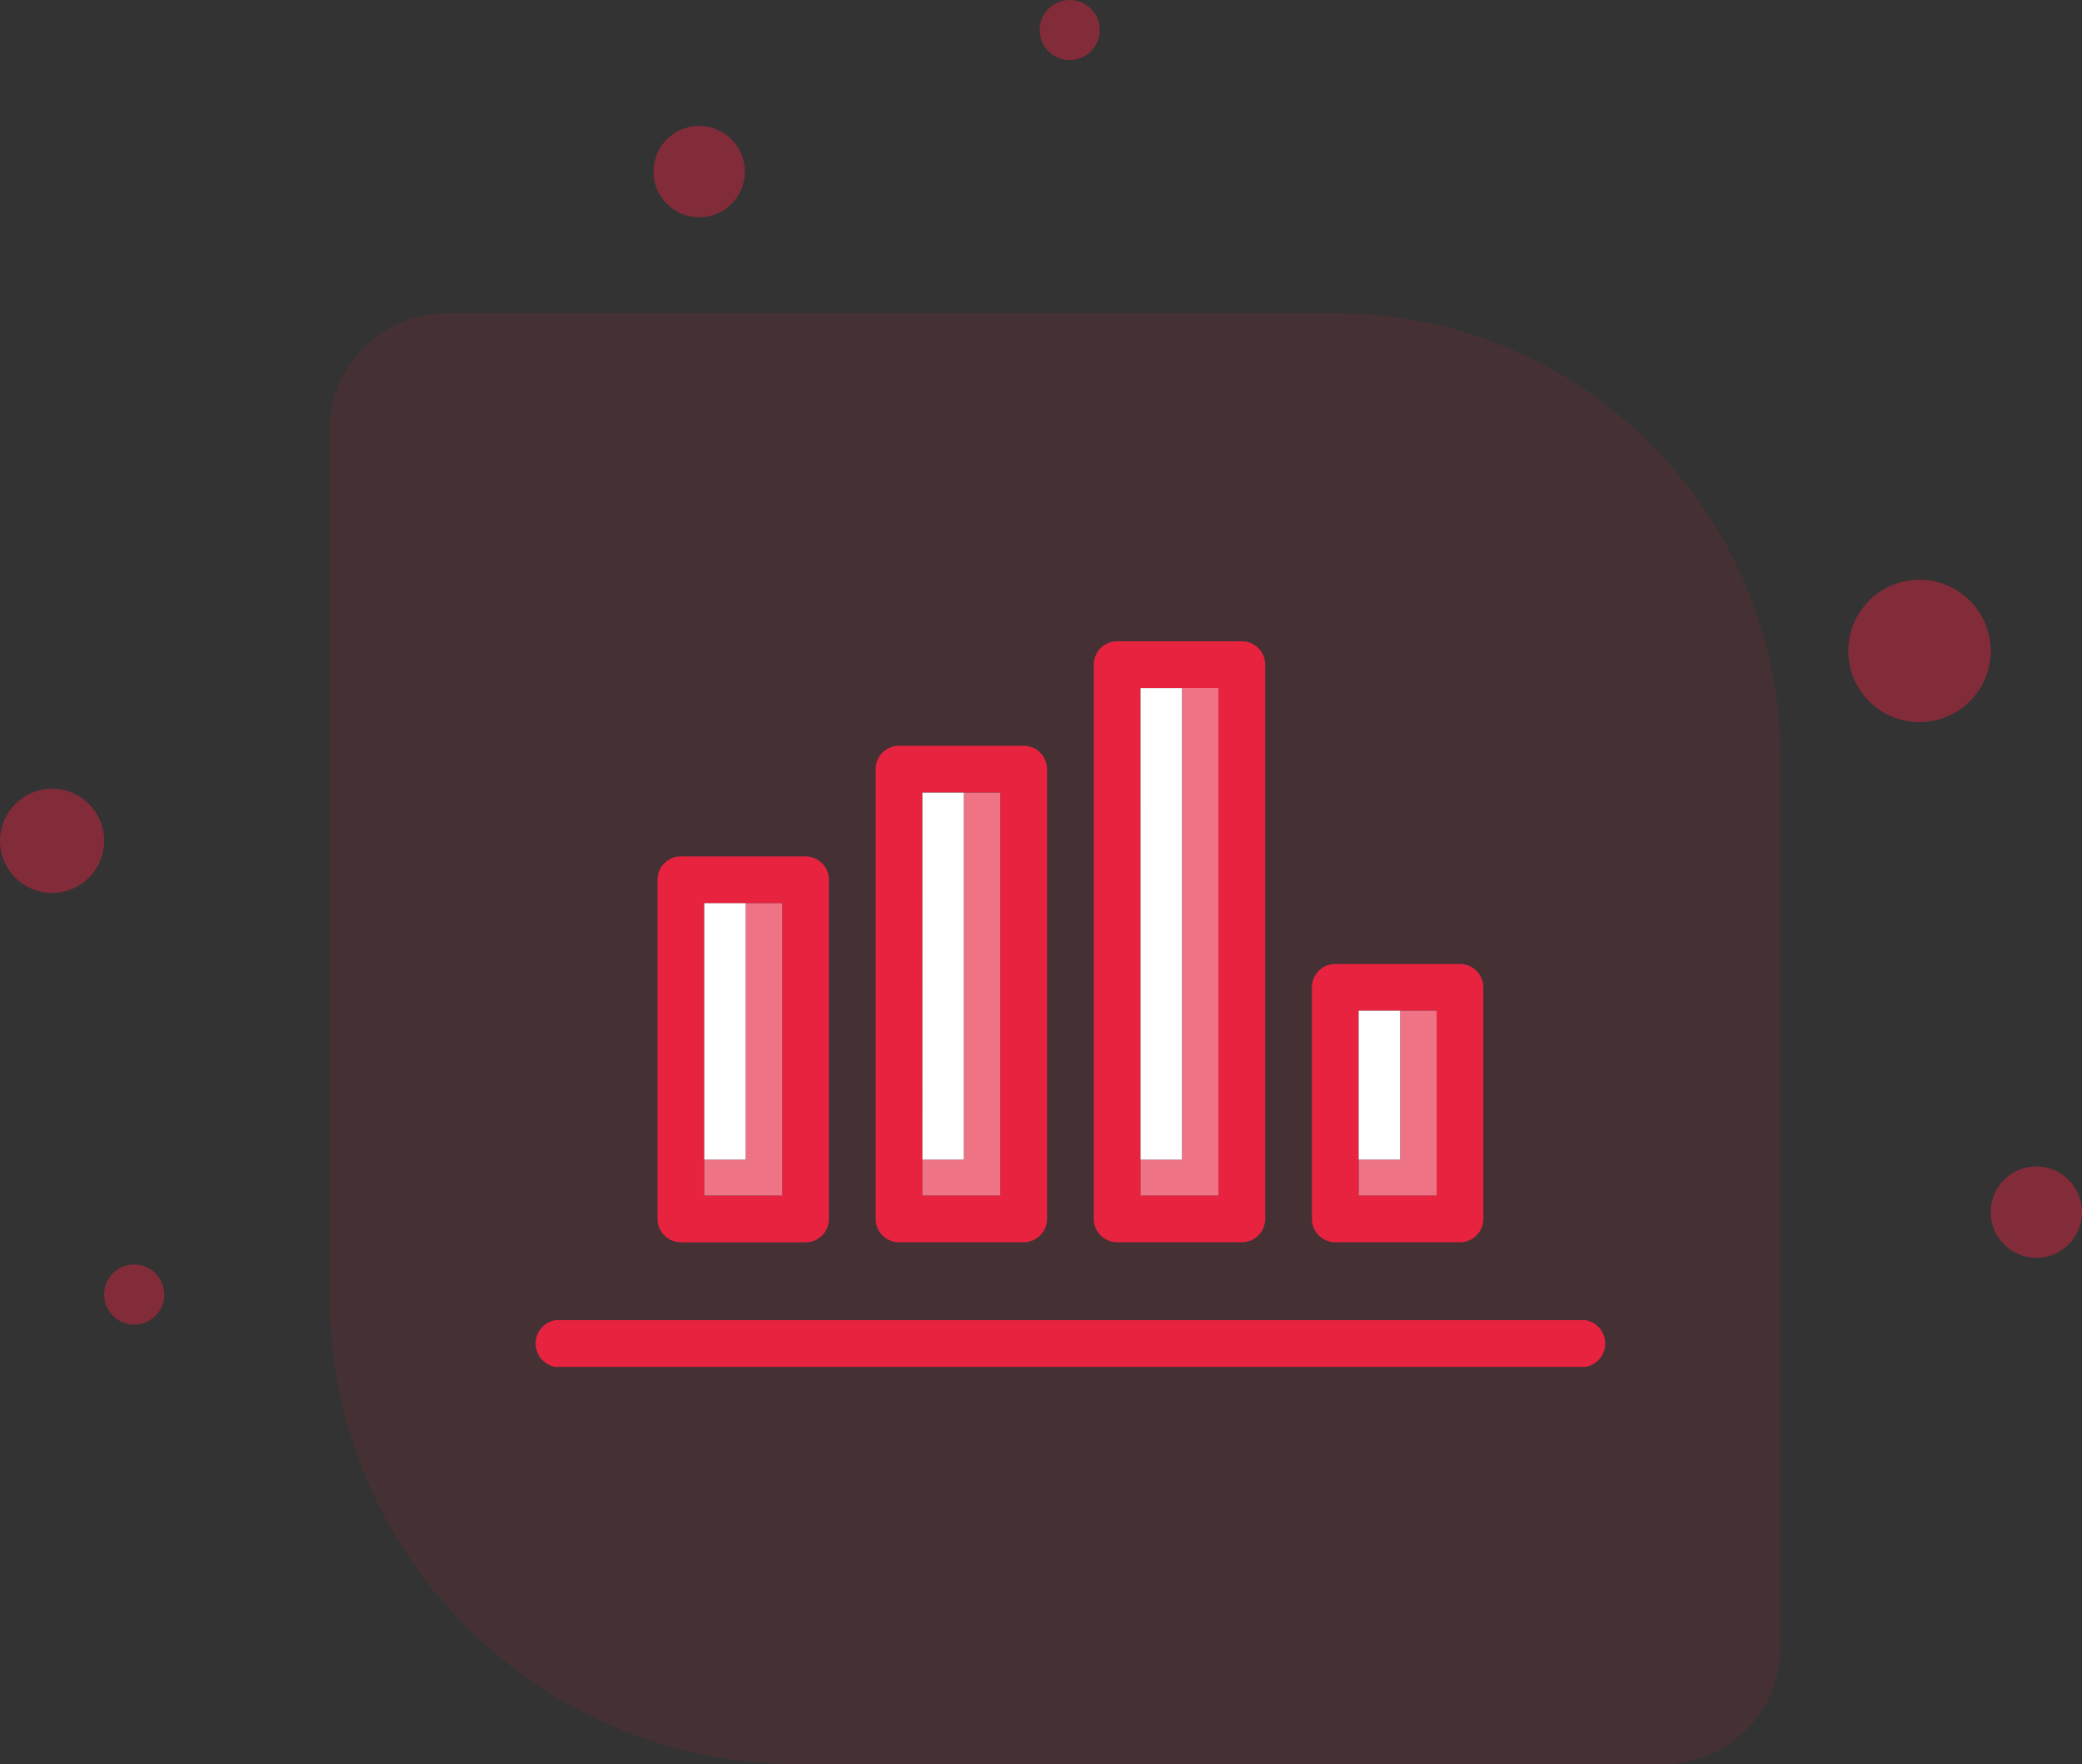 <svg xmlns="http://www.w3.org/2000/svg" width="84.874" height="71.912" viewBox="0 0 84.874 71.912"><rect x="0" y="0" width="84.874" height="71.912" fill="#333333" stroke="none"/><g data-name="Group 3694"><g data-name="Group 3618"><g data-name="Rectangle 382-2"><path data-name="Path 2344" d="M18.207 12.769h36.249A18.124 18.124 0 0 1 72.58 30.893v36.249a4.77 4.77 0 0 1-4.773 4.77H32.514a19.078 19.078 0 0 1-19.078-19.078V17.539a4.77 4.77 0 0 1 4.771-4.77z" fill="#e72340" opacity=".1"/></g></g><g data-name="Group 3619"><circle data-name="Ellipse 341" cx="2.123" cy="2.123" r="2.123" transform="translate(0 32.152)" fill="#e72441" opacity=".44"/></g><g data-name="Group 3620"><circle data-name="Ellipse 342" cx="2.902" cy="2.902" r="2.902" transform="translate(75.346 23.632)" fill="#e72441" opacity=".44"/></g><g data-name="Group 3621"><circle data-name="Ellipse 343" cx="1.225" cy="1.225" r="1.225" transform="translate(4.246 51.543)" fill="#e72441" opacity=".44"/></g><g data-name="Group 3622"><circle data-name="Ellipse 344" cx="1.225" cy="1.225" r="1.225" transform="translate(42.383)" fill="#e72441" opacity=".44"/></g><g data-name="Group 3623"><circle data-name="Ellipse 345" cx="1.862" cy="1.862" r="1.862" fill="#e72441" transform="translate(26.641 5.132)" opacity=".44"/></g><g data-name="Group 3624"><circle data-name="Ellipse 346" cx="1.862" cy="1.862" r="1.862" transform="translate(81.149 47.547)" fill="#e72441" opacity=".44"/></g><g data-name="Group 3625" fill="#e72340"><path data-name="Path 2345" d="M64.637 53.813h-42a.967.967 0 0 0 0 1.905h42a.967.967 0 0 0 0-1.905zm0 0"/><path data-name="Path 2346" d="M27.757 50.641h5.081a.953.953 0 0 0 .953-.953V35.863a.953.953 0 0 0-.953-.953h-5.081a.953.953 0 0 0-.953.953v13.822a.953.953 0 0 0 .953.953zm.953-13.822h3.176v11.917H28.71zm0 0"/><path data-name="Path 2347" d="M36.649 50.637h5.081a.953.953 0 0 0 .953-.953v-18.33a.953.953 0 0 0-.953-.953h-5.081a.953.953 0 0 0-.953.953v18.33a.953.953 0 0 0 .953.953zm.953-18.33h3.179v16.424h-3.176zm0 0"/><path data-name="Path 2348" d="M45.542 50.637h5.081a.953.953 0 0 0 .953-.953V27.093a.953.953 0 0 0-.953-.953h-5.081a.953.953 0 0 0-.953.953v22.592a.953.953 0 0 0 .953.953zm.953-22.592h3.176v20.686h-3.175zm0 0"/><path data-name="Path 2349" d="M54.434 50.637h5.081a.953.953 0 0 0 .953-.953v-9.437a.953.953 0 0 0-.953-.953h-5.081a.953.953 0 0 0-.953.953v9.437a.953.953 0 0 0 .953.953zm.953-9.437h3.176v7.53h-3.176zm0 0"/></g><path data-name="Path 2350" d="M30.399 47.272H28.71v1.462h3.176V36.817h-1.487z" fill="#ee7385"/><path data-name="Path 2351" d="M39.291 47.27h-1.689v1.462h3.176V32.308h-1.487z" fill="#ee7385"/><path data-name="Path 2352" d="M48.184 47.27h-1.689v1.462h3.176V28.043h-1.487z" fill="#ee7385"/><path data-name="Path 2353" d="M57.076 41.199v6.07H55.39v1.462h3.176v-7.532z" fill="#ee7385"/><path data-name="Rectangle 985" fill="#fff" d="M28.71 36.816h1.689v10.455H28.71z"/><path data-name="Rectangle 986" fill="#fff" d="M37.602 32.308h1.689V47.27h-1.689z"/><path data-name="Rectangle 987" fill="#fff" d="M46.494 28.047h1.689v19.224h-1.689z"/><path data-name="Rectangle 988" fill="#fff" d="M55.387 41.199h1.689v6.07h-1.689z"/></g></svg>